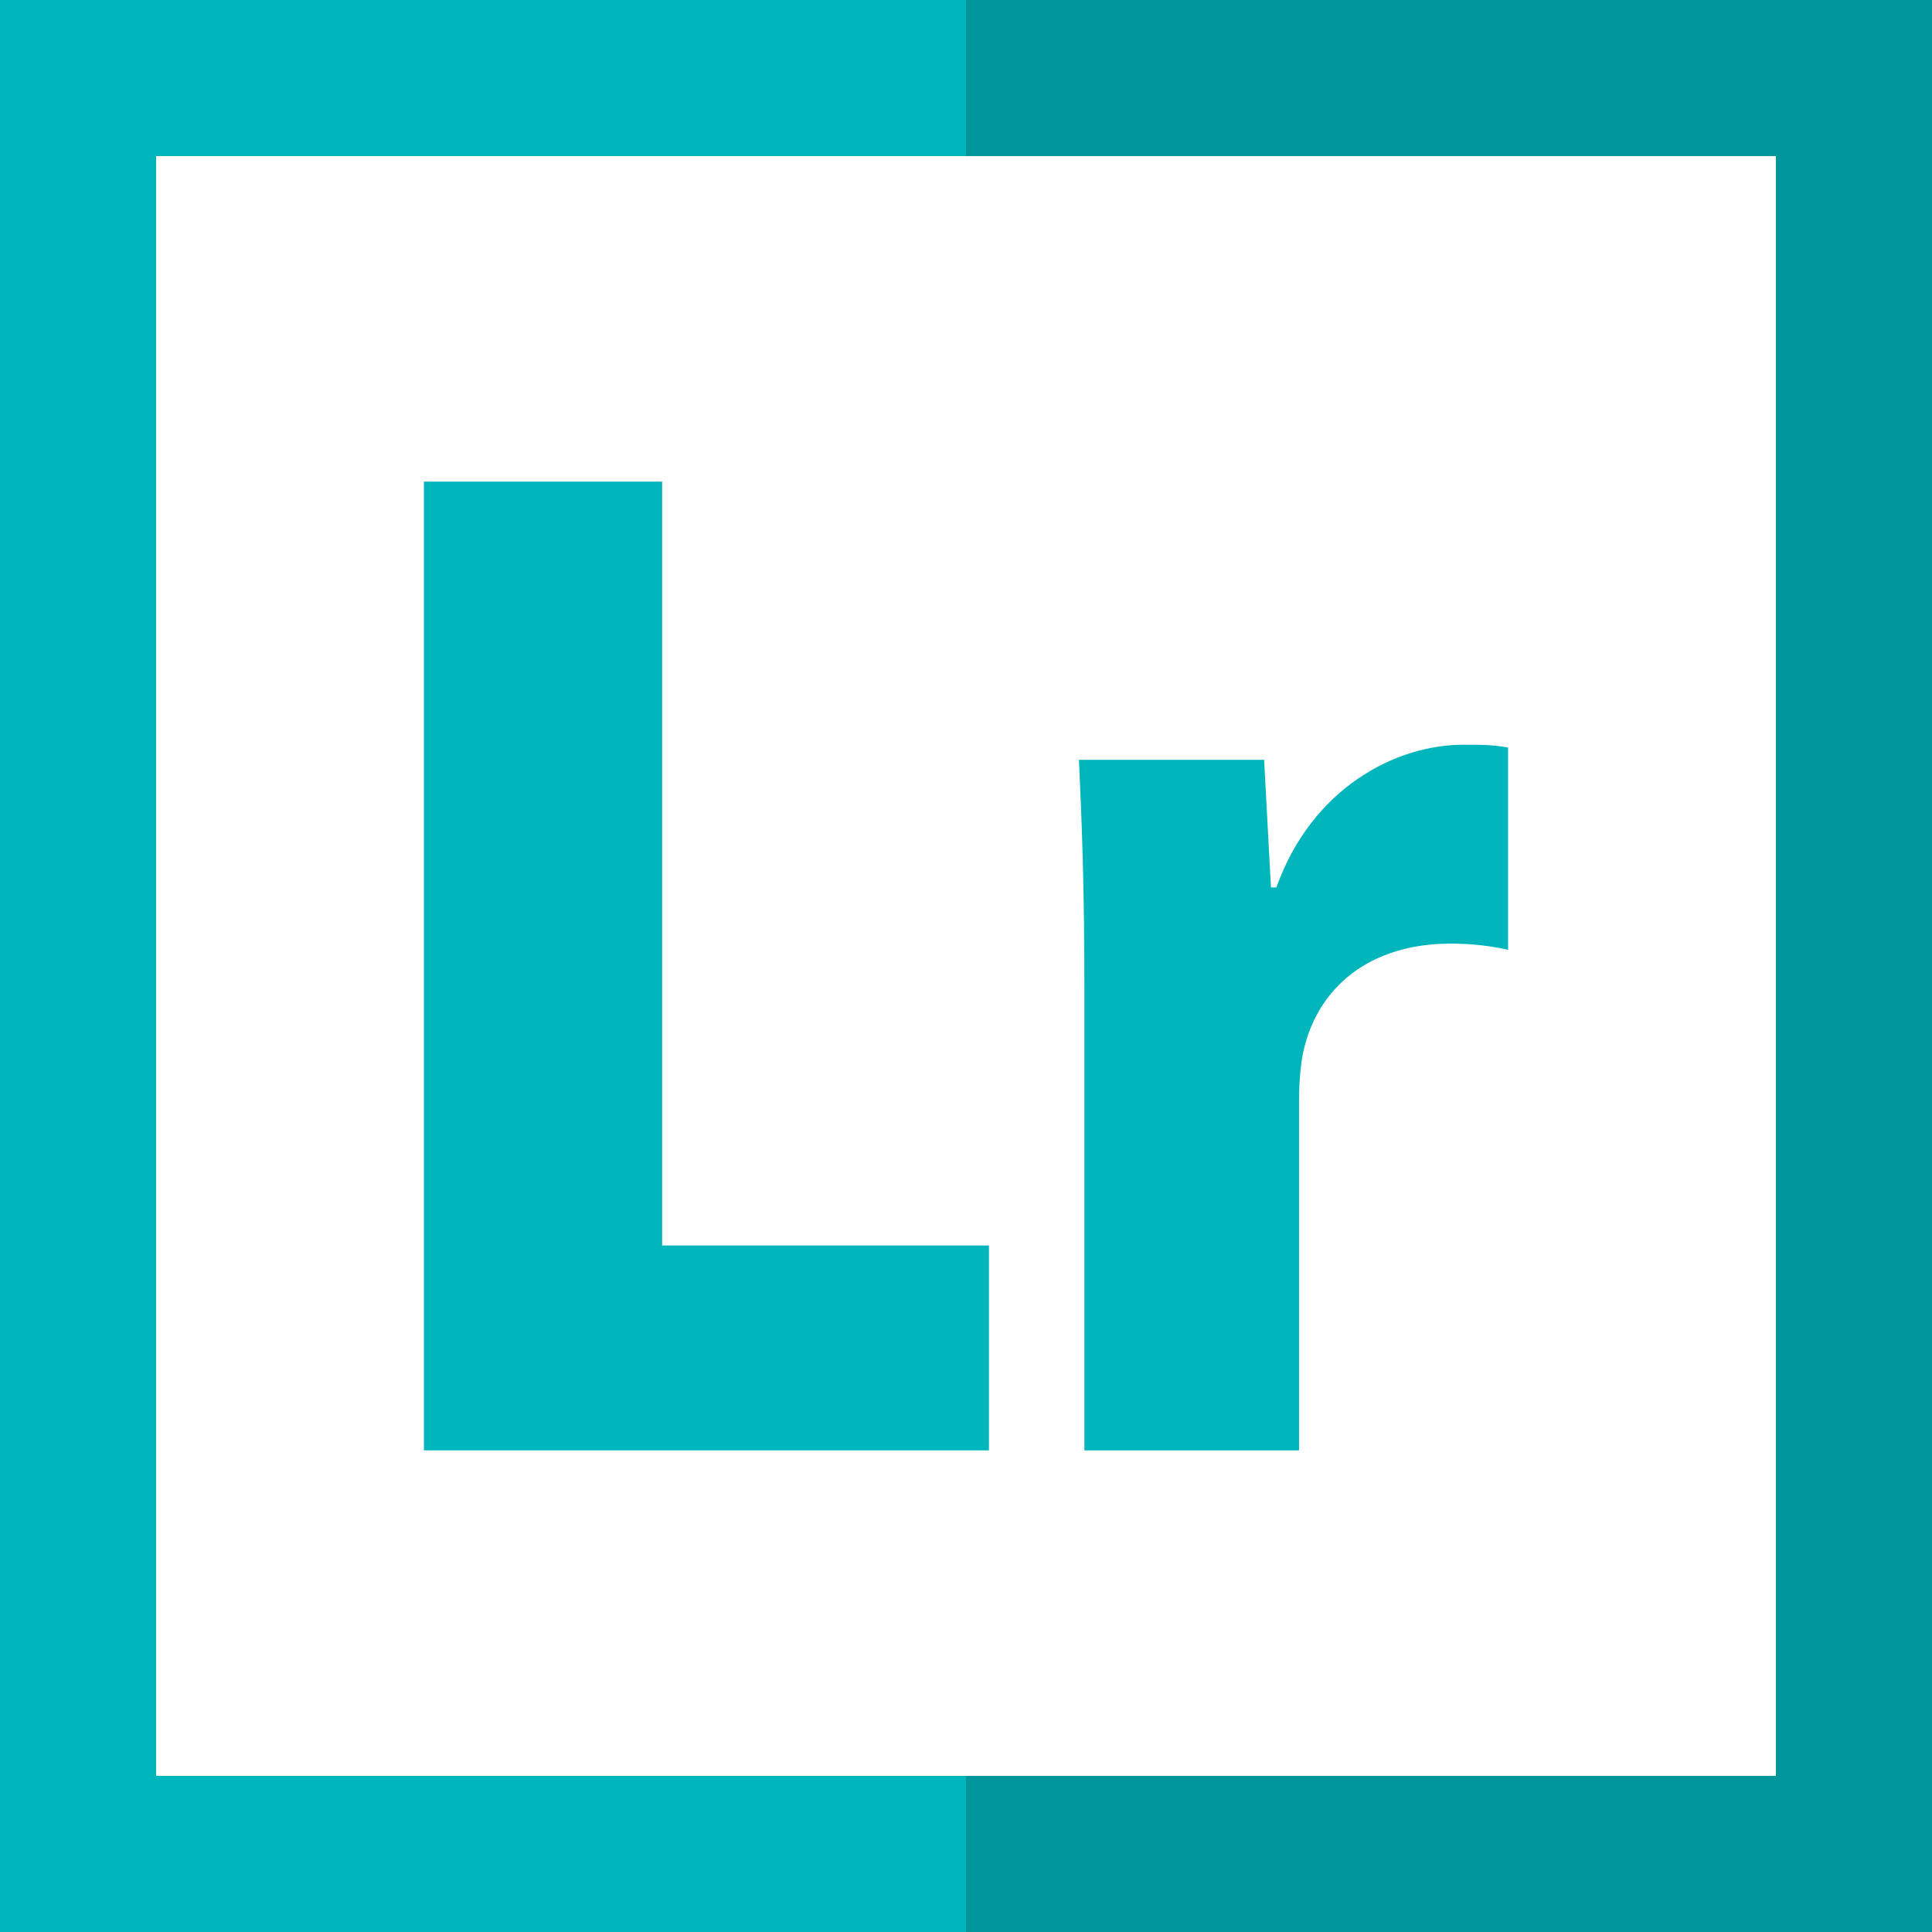 <?xml version="1.0" encoding="iso-8859-1"?>
<!-- Uploaded to: SVG Repo, www.svgrepo.com, Generator: SVG Repo Mixer Tools -->
<svg height="800px" width="800px" version="1.1" id="Layer_1" xmlns="http://www.w3.org/2000/svg" xmlns:xlink="http://www.w3.org/1999/xlink" 
	 viewBox="0 0 495 495" xml:space="preserve">
<g>
	<polygon style="fill:#00969B;" points="247.5,0 247.5,40 455,40 455,455 247.5,455 247.5,495 495,495 495,0 	"/>
	<polygon style="fill:#00B6BD;" points="40,455 40,40 247.5,40 247.5,0 0,0 0,495 247.5,495 247.5,455 	"/>
	<polygon style="fill:#00B6BD;" points="253.38,325.98 253.38,319.106 169.644,319.106 169.644,123.399 108.609,123.399 
		108.609,371.601 253.38,371.601 	"/>
	<path style="fill:#00B6BD;" d="M277.83,371.601h55v-89.585c0-4.408,0.36-8.817,1.035-12.322
		c3.689-17.046,17.403-27.929,37.778-27.929c6.16,0,10.746,0.719,14.748,1.573V191.53c-4.002-0.719-6.475-0.719-11.556-0.719
		c-17.046,0-38.676,10.927-47.808,36.562h-1.394l-1.751-32.695h-47.448c0.722,15.289,1.397,32.335,1.397,58.329V371.601z"/>
</g>
</svg>